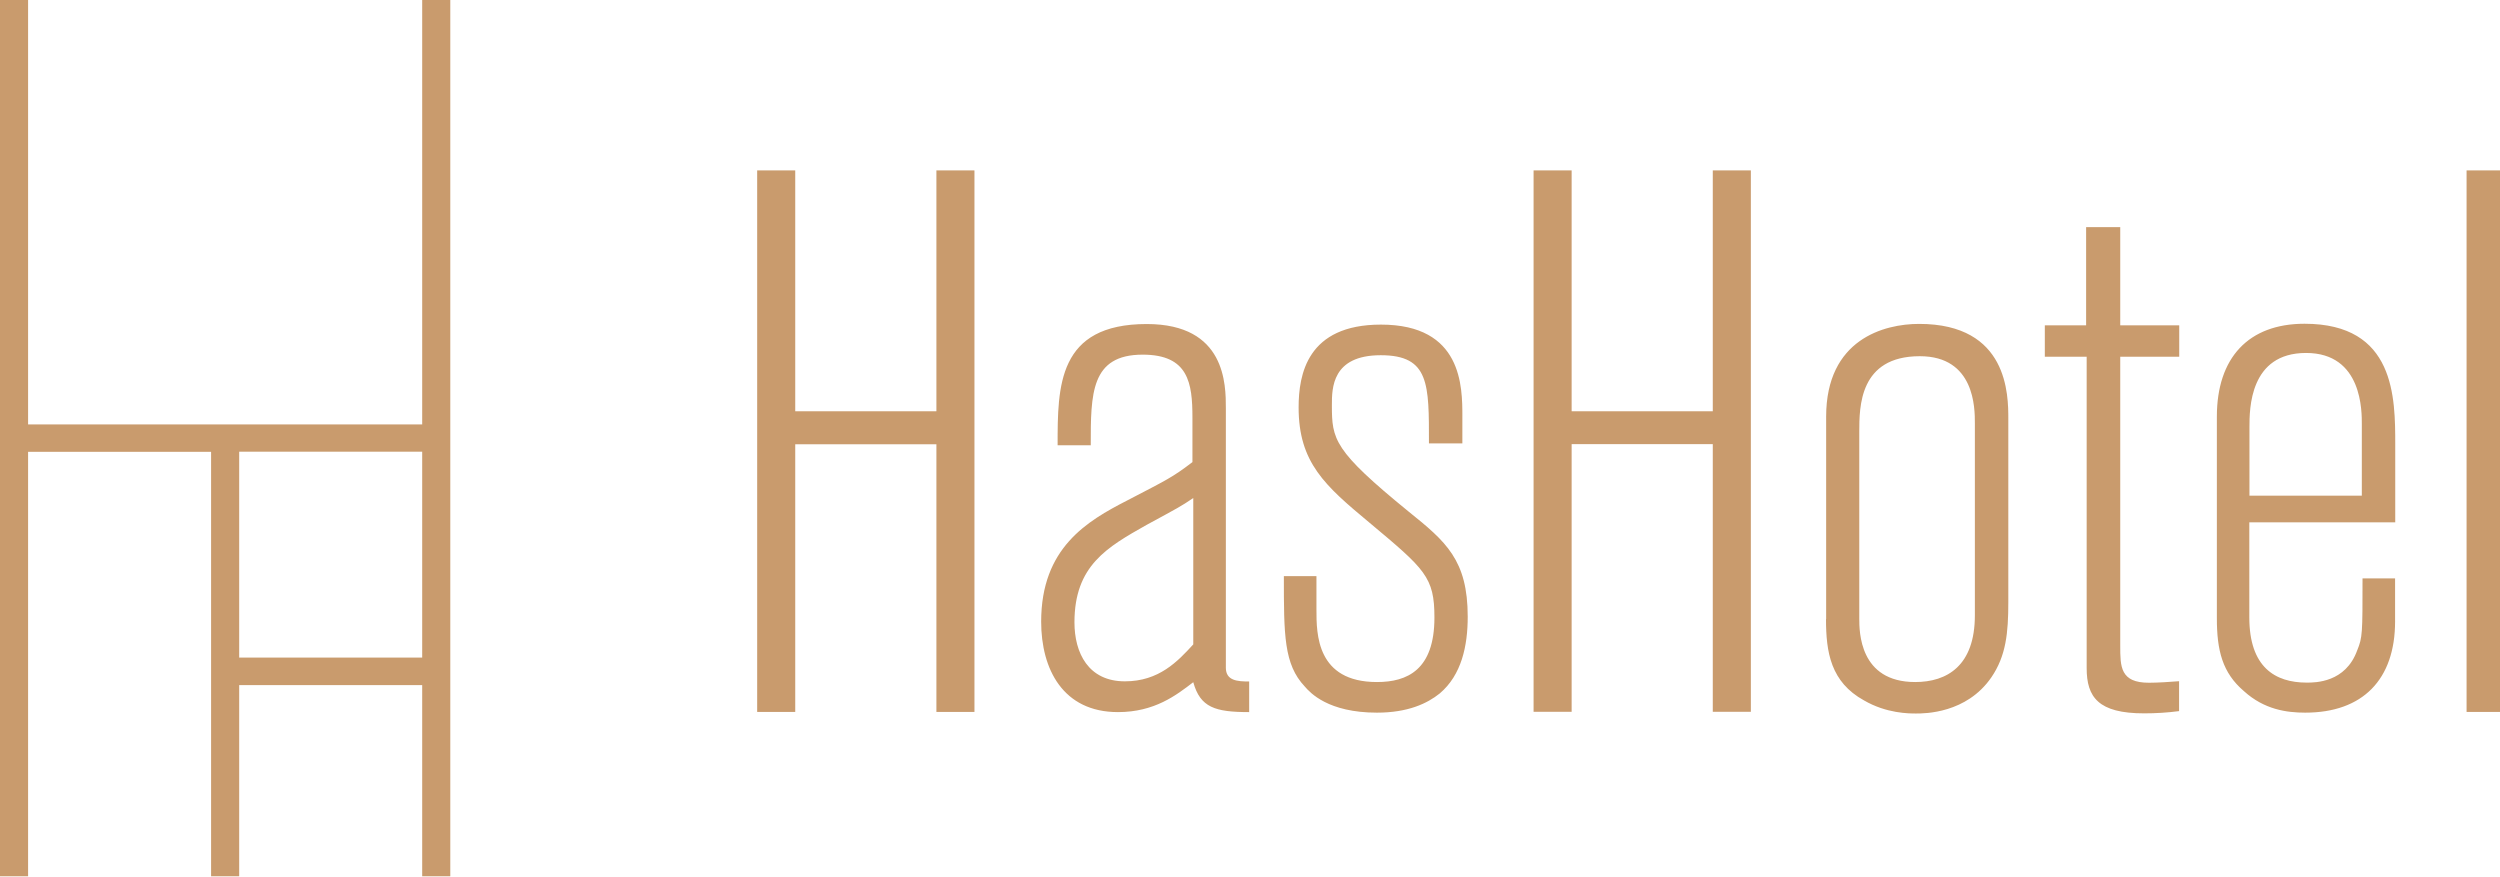 <svg xmlns="http://www.w3.org/2000/svg" width="114" height="40" viewBox="0 0 114 40" fill="none"><path opacity="0.6" d="M19.252 29.986H10.907V20.597H19.252V29.986ZM20.533 39.951V0H19.252V19.354H1.281V0H0V39.958H1.281V20.603H9.626V39.958H10.907V31.241H19.252V39.958H20.533V39.951Z" fill="#A5590D"></path><path opacity="0.6" d="M112.476 32.465H114.001V7.77H112.476V32.459V32.465ZM107.705 22.602H102.575V19.49C102.575 18.651 102.575 16.095 105.156 16.095C107.737 16.095 107.699 18.785 107.699 19.349V22.602H107.705ZM101.089 28.193C101.089 29.66 101.339 30.678 102.325 31.517C103.248 32.356 104.272 32.497 105.118 32.497C107.737 32.497 109.216 30.992 109.216 28.334V26.375H107.731C107.731 28.892 107.731 29.064 107.487 29.66C106.956 31.127 105.579 31.127 105.188 31.127C103.741 31.127 102.569 30.422 102.569 28.155V23.819H109.223V20.29C109.223 18.126 109.223 14.763 105.086 14.763C102.537 14.763 101.089 16.307 101.089 18.997V28.193ZM95.114 14.834H93.244V16.268H95.152V30.467C95.152 31.793 95.684 32.529 97.772 32.529C98.303 32.529 98.835 32.497 99.366 32.427V31.063C98.976 31.095 98.374 31.133 97.989 31.133C96.683 31.133 96.683 30.397 96.683 29.455V16.268H99.373V14.834H96.683V10.357H95.127V14.834H95.114ZM90.054 28.059C90.054 30.365 88.78 31.101 87.332 31.101C84.783 31.101 84.783 28.796 84.783 28.2V19.701C84.783 18.548 84.783 16.243 87.544 16.243C90.054 16.243 90.054 18.625 90.054 19.285V28.065V28.059ZM83.266 28.232C83.266 29.737 83.477 31.101 85.001 31.94C86.026 32.536 87.057 32.536 87.371 32.536C87.761 32.536 89.67 32.536 90.804 30.89C91.476 29.91 91.579 28.86 91.579 27.463V19.105C91.579 18.017 91.579 14.77 87.512 14.77C85.917 14.77 83.272 15.468 83.272 19.003V28.238L83.266 28.232ZM69.931 7.77V32.459H71.667V20.252H78.103V32.459H79.839V7.77H78.103V18.753H71.667V7.77H69.931ZM60.03 26.272H58.544C58.544 28.962 58.544 30.294 59.498 31.306C59.742 31.588 60.562 32.497 62.79 32.497C64.206 32.497 65.09 32.075 65.653 31.62C66.646 30.781 66.928 29.455 66.928 28.123C66.928 25.536 65.935 24.697 64.238 23.332C60.805 20.534 60.734 20.041 60.734 18.471C60.734 17.703 60.734 16.198 62.963 16.198C65.192 16.198 65.16 17.524 65.16 20.22H66.684V18.997C66.684 17.632 66.684 14.802 62.97 14.802C59.607 14.802 59.217 17.075 59.217 18.58C59.217 21.097 60.421 22.148 62.438 23.826C64.987 25.958 65.41 26.311 65.41 28.161C65.41 30.544 64.174 31.101 62.79 31.101C60.03 31.101 60.03 28.898 60.03 27.809V26.266V26.272ZM54.407 29.391C53.702 30.16 52.851 31.069 51.294 31.069C49.629 31.069 48.995 29.775 48.995 28.379C48.995 25.792 50.481 24.953 52.287 23.934C53.702 23.166 53.843 23.096 54.413 22.711V29.391H54.407ZM49.738 20.297C49.738 17.953 49.738 16.172 52.108 16.172C54.196 16.172 54.375 17.466 54.375 19.041V21.072C53.453 21.776 53.209 21.879 51.403 22.82C49.565 23.762 47.477 24.985 47.477 28.347C47.477 30.512 48.47 32.472 50.98 32.472C52.646 32.472 53.638 31.703 54.413 31.108C54.733 32.26 55.406 32.472 56.962 32.472V31.076C56.431 31.076 55.899 31.043 55.899 30.448V18.625C55.899 17.536 55.899 14.776 52.293 14.776C48.227 14.776 48.227 17.613 48.227 20.303H49.751L49.738 20.297ZM34.527 7.776V32.465H36.263V20.258H42.7V32.465H44.435V7.77H42.7V18.753H36.263V7.77H34.527V7.776Z" fill="#A5590D"></path></svg>